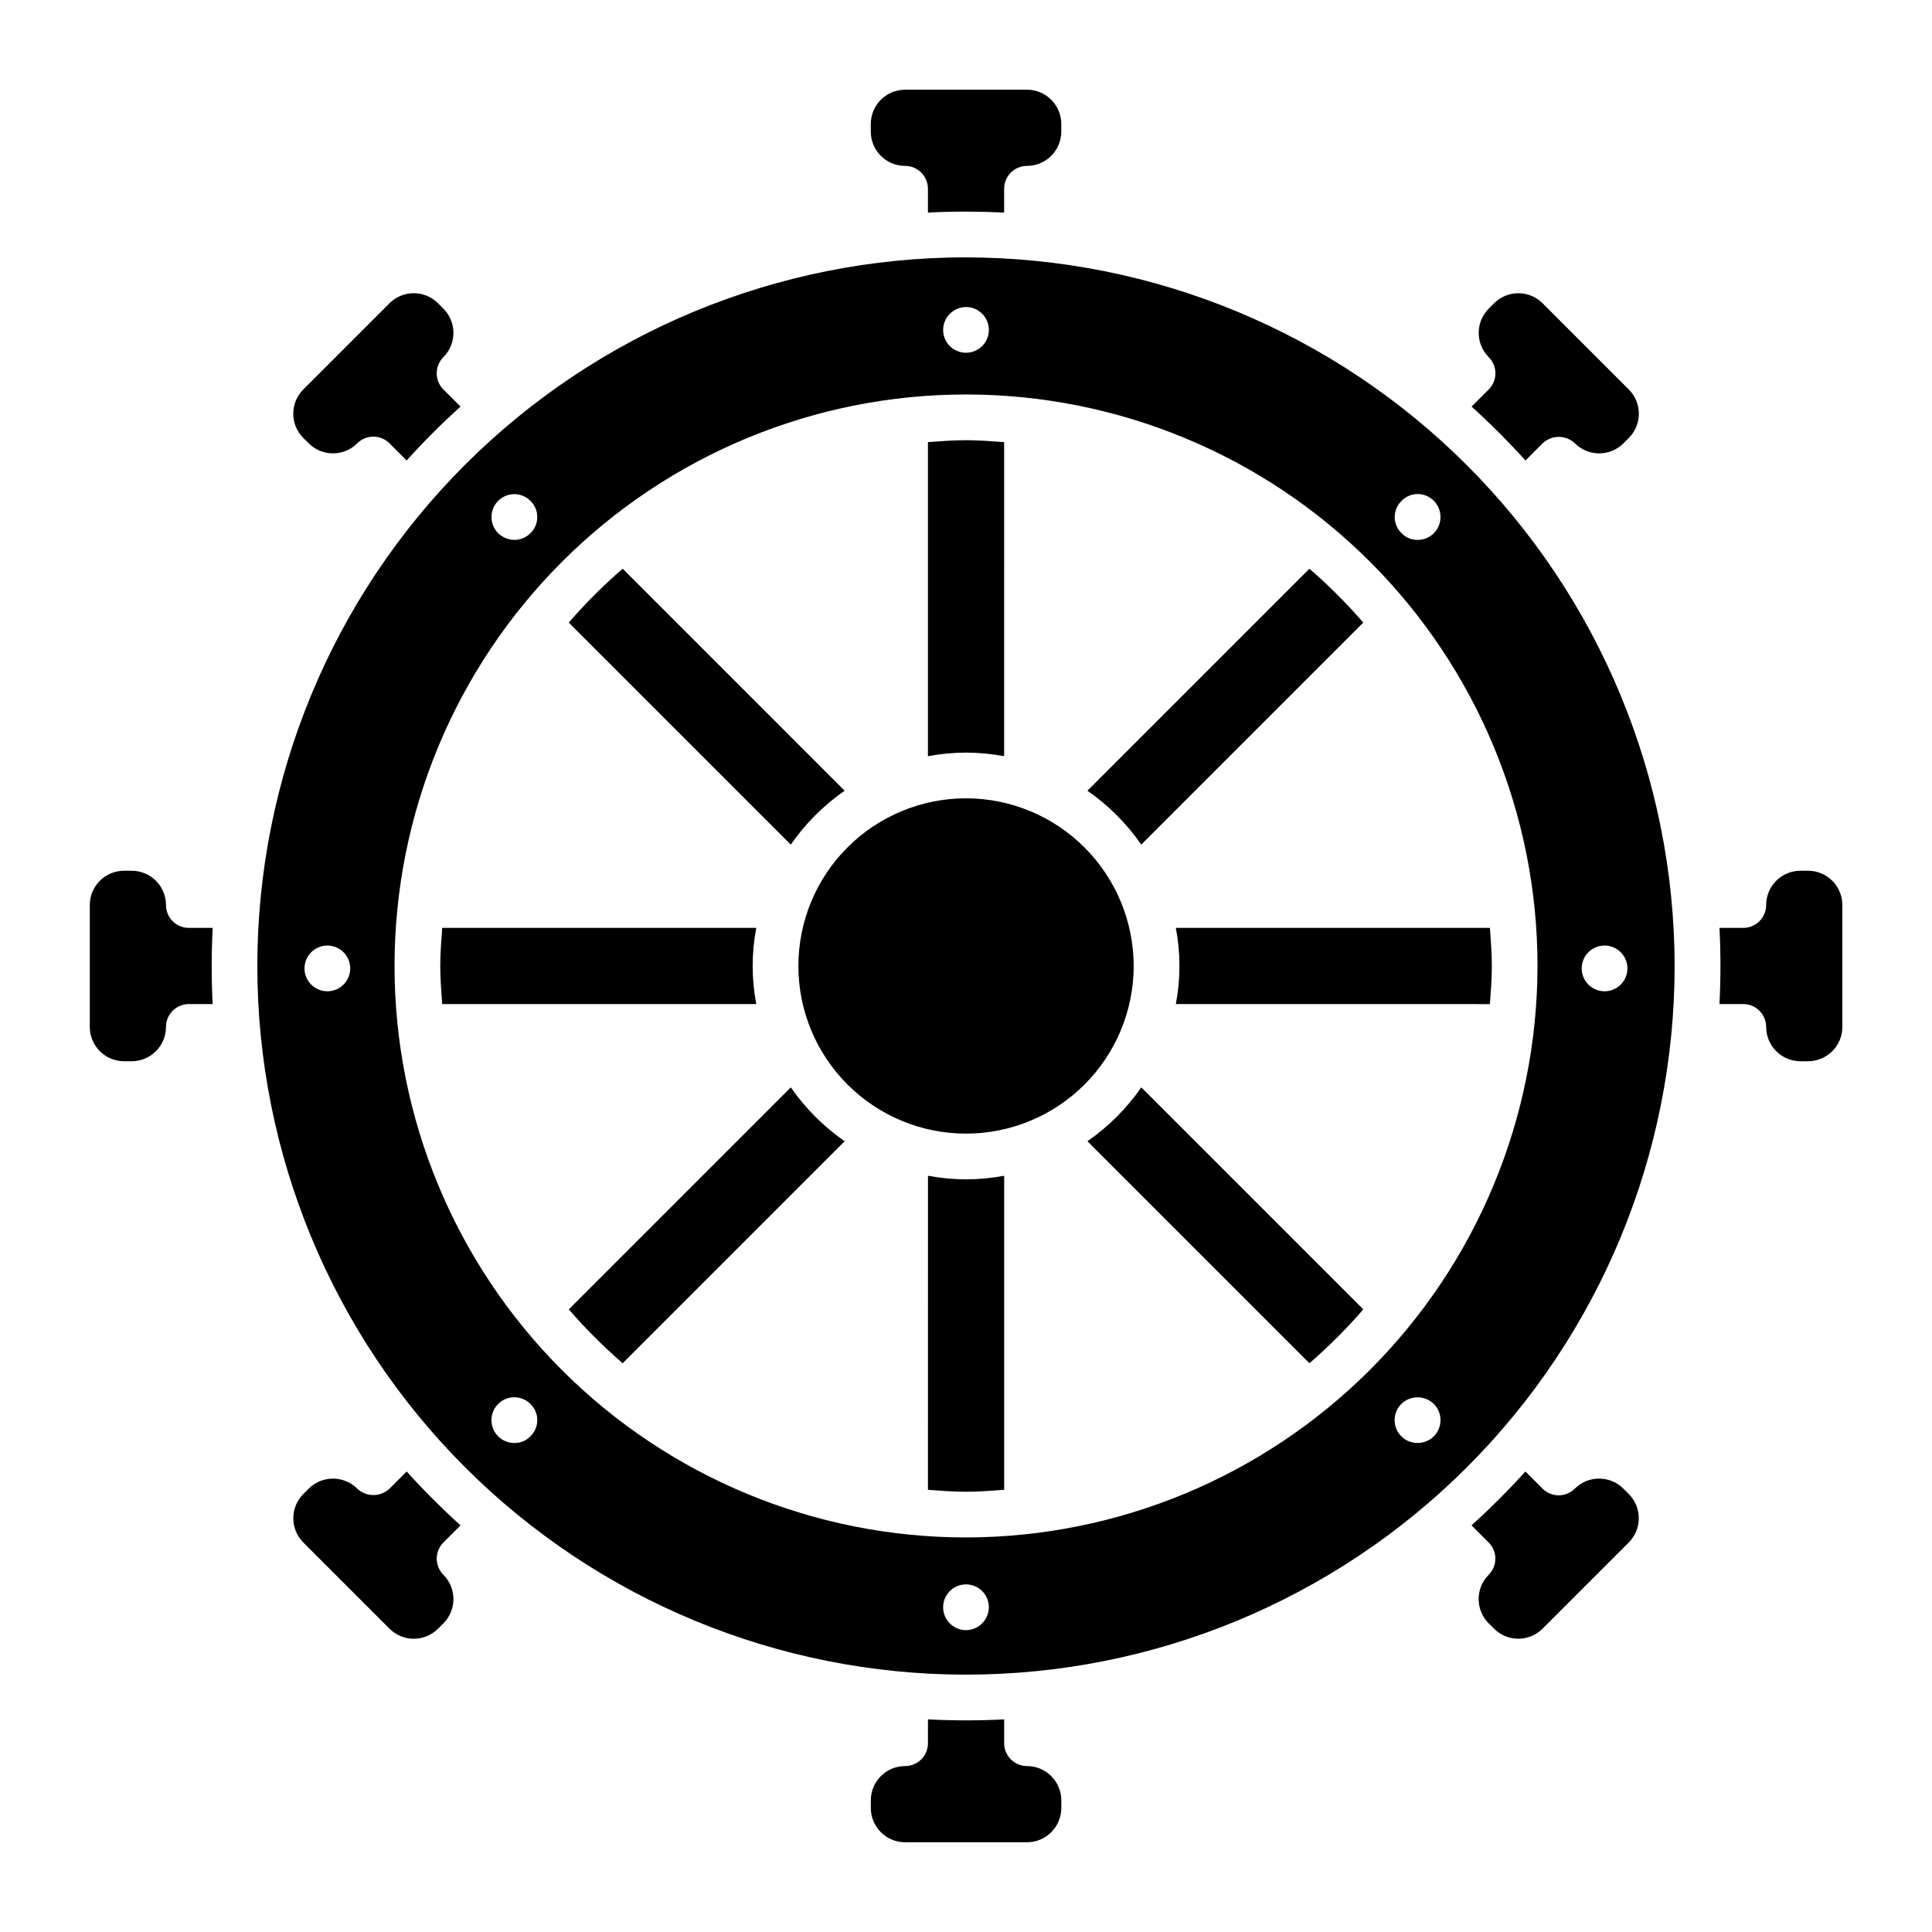 <?xml version="1.0" encoding="UTF-8"?>
<!-- Uploaded to: ICON Repo, www.iconrepo.com, Generator: ICON Repo Mixer Tools -->
<svg fill="#000000" width="800px" height="800px" version="1.1" viewBox="144 144 512 512" xmlns="http://www.w3.org/2000/svg">
 <path d="m400 212.2c-49.809 0-97.578 19.785-132.8 55.004s-55.004 82.988-55.004 132.8c0 49.805 19.785 97.574 55.004 132.79s82.988 55.004 132.8 55.004c49.805 0 97.574-19.785 132.79-55.004s55.004-82.988 55.004-132.79c-0.055-49.793-19.859-97.527-55.066-132.73s-82.941-55.008-132.73-55.066zm115.43 64.539c1.121-1.164 2.664-1.816 4.281-1.816 1.613 0 3.156 0.652 4.281 1.816 2.34 2.371 2.34 6.188 0 8.562-1.133 1.141-2.676 1.781-4.281 1.777-1.613 0.035-3.168-0.609-4.281-1.777-1.164-1.121-1.82-2.668-1.82-4.281 0-1.617 0.656-3.16 1.82-4.281zm-115.43-51.371c2.449 0 4.656 1.473 5.594 3.738 0.938 2.262 0.422 4.871-1.312 6.602-1.73 1.734-4.336 2.25-6.602 1.312-2.262-0.938-3.738-3.144-3.738-5.598 0.023-3.336 2.723-6.031 6.059-6.055zm-123.99 51.371c1.129-1.145 2.672-1.789 4.281-1.789 1.605 0 3.148 0.645 4.281 1.789 1.16 1.121 1.816 2.664 1.816 4.281 0 1.613-0.656 3.16-1.816 4.281-1.137 1.137-2.676 1.773-4.281 1.777-1.602-0.031-3.129-0.668-4.281-1.777-2.344-2.375-2.344-6.191 0-8.562zm-45.234 129.96c-1.609 0.004-3.156-0.629-4.297-1.766s-1.781-2.684-1.781-4.293 0.641-3.156 1.781-4.293c1.141-1.137 2.688-1.77 4.297-1.766 3.336 0.012 6.035 2.723 6.035 6.059 0 3.336-2.699 6.047-6.035 6.059zm53.797 117.93c-1.113 1.168-2.668 1.812-4.281 1.777-1.609 0.004-3.152-0.637-4.281-1.777-2.363-2.363-2.363-6.199 0-8.562 2.363-2.363 6.195-2.363 8.562 0 1.16 1.121 1.816 2.668 1.816 4.281 0 1.613-0.656 3.16-1.816 4.281zm115.43 51.371c-2.453 0-4.66-1.477-5.598-3.738-0.938-2.266-0.422-4.871 1.312-6.602 1.734-1.734 4.34-2.254 6.602-1.316 2.266 0.941 3.738 3.148 3.738 5.598-0.023 3.336-2.719 6.035-6.055 6.059zm123.99-51.371c-2.394 2.367-6.25 2.367-8.645 0-2.344-2.375-2.344-6.188 0-8.562 2.406-2.344 6.238-2.344 8.645 0 2.34 2.375 2.34 6.188 0 8.562zm45.234-130.05h-0.004c2.453 0 4.66 1.477 5.598 3.742 0.938 2.262 0.418 4.867-1.312 6.602-1.734 1.73-4.34 2.25-6.602 1.312-2.266-0.938-3.742-3.148-3.742-5.598 0-1.605 0.637-3.148 1.773-4.285 1.137-1.137 2.68-1.773 4.285-1.773zm-169.22 156.86c-40.168 0-78.691-15.957-107.09-44.359s-44.359-66.926-44.359-107.09c0-40.168 15.957-78.691 44.359-107.09s66.926-44.359 107.09-44.359c40.164 0 78.688 15.957 107.09 44.359s44.359 66.926 44.359 107.09c-0.043 40.152-16.012 78.652-44.406 107.04-28.391 28.395-66.891 44.363-107.04 44.406zm44.43-151.45c0 11.781-4.684 23.082-13.016 31.414-8.332 8.332-19.633 13.016-31.414 13.016-11.785 0-23.086-4.684-31.418-13.016-8.332-8.332-13.012-19.633-13.012-31.414 0-11.785 4.68-23.086 13.012-31.418s19.633-13.012 31.418-13.012c11.777 0.012 23.07 4.695 31.402 13.027 8.328 8.328 13.012 19.621 13.027 31.402zm-12.262-46.445 58.832-58.832c5.094 4.41 9.867 9.184 14.277 14.277l-58.832 58.832c-3.875-5.57-8.707-10.406-14.277-14.277zm143.46 186.38c3.543 3.551 3.543 9.297 0 12.848l-22.848 22.848c-3.551 3.543-9.297 3.543-12.848 0l-1.426-1.43-0.004 0.004c-3.539-3.555-3.539-9.301 0-12.855 1.137-1.133 1.777-2.676 1.777-4.281 0-1.605-0.641-3.148-1.777-4.285l-4.539-4.535c4.996-4.519 9.762-9.285 14.281-14.277l4.539 4.539-0.004-0.004c1.137 1.137 2.68 1.777 4.285 1.777 1.605 0 3.148-0.641 4.281-1.777 3.555-3.539 9.301-3.539 12.855 0zm-222.07-172.1-58.836-58.832c4.414-5.098 9.184-9.867 14.281-14.281l58.832 58.836c-5.57 3.871-10.406 8.707-14.277 14.277zm46.445-24.379c-3.391 0.016-6.769 0.332-10.098 0.953v-83.23c3.348-0.242 6.688-0.512 10.098-0.512 3.406 0 6.75 0.27 10.098 0.512l-0.004 83.23c-3.328-0.621-6.707-0.938-10.094-0.953zm-25.242-164.57v-2.019c0.004-5.016 4.07-9.078 9.086-9.086h32.309c5.016 0.008 9.082 4.07 9.09 9.086v2.019c-0.008 5.016-4.074 9.082-9.09 9.09-3.344 0-6.055 2.711-6.059 6.055v6.312c-3.344-0.164-6.711-0.25-10.094-0.254-3.387 0-6.75 0.086-10.098 0.258v-6.316c0-3.344-2.715-6.055-6.059-6.055-5.016-0.008-9.082-4.074-9.086-9.09zm-150.39 81.184c-3.543-3.551-3.543-9.297 0-12.848l22.848-22.848c3.551-3.543 9.297-3.543 12.848 0l1.426 1.43 0.004-0.004c3.543 3.555 3.543 9.301 0 12.855-1.137 1.137-1.773 2.676-1.773 4.281 0 1.609 0.637 3.148 1.773 4.285l4.539 4.535c-4.996 4.519-9.762 9.285-14.281 14.281l-4.535-4.539c-1.137-1.137-2.676-1.773-4.285-1.773-1.605 0-3.144 0.637-4.281 1.773-3.555 3.543-9.301 3.543-12.855 0zm200.88 361.05v2.023c-0.008 5.016-4.074 9.078-9.09 9.086h-32.309c-5.016-0.008-9.082-4.07-9.086-9.086v-2.019c0.004-5.016 4.07-9.082 9.086-9.086 3.344-0.004 6.059-2.715 6.059-6.059v-6.312c3.344 0.168 6.711 0.254 10.098 0.258 3.387 0 6.75-0.086 10.098-0.258v6.312h-0.004c0.004 3.344 2.715 6.055 6.059 6.059 5.016 0.004 9.082 4.07 9.09 9.086zm113.27-373.9-0.004 0.004c1.137-1.137 1.777-2.676 1.777-4.285 0-1.605-0.641-3.144-1.777-4.281-3.539-3.555-3.539-9.301 0-12.855l1.426-1.43 0.004 0.004c3.551-3.543 9.297-3.543 12.848 0l22.848 22.848c3.547 3.551 3.547 9.301 0 12.848l-1.43 1.426 0.004 0.004c-3.555 3.543-9.301 3.543-12.855 0-2.402-2.277-6.164-2.277-8.566 0l-4.535 4.539c-4.519-4.996-9.285-9.762-14.281-14.281zm-338.17 142.69c-0.168 3.344-0.254 6.711-0.258 10.098 0 3.387 0.086 6.75 0.258 10.098l-6.316-0.004c-3.344 0.004-6.055 2.715-6.055 6.059-0.008 5.016-4.074 9.082-9.09 9.09h-2.019c-5.016-0.008-9.078-4.074-9.086-9.09v-32.309c0.008-5.016 4.07-9.082 9.086-9.086h2.019c5.016 0.004 9.082 4.07 9.09 9.086 0 3.344 2.711 6.059 6.055 6.059zm61.152 162.88c-1.137 1.137-1.773 2.68-1.773 4.285 0 1.605 0.637 3.148 1.773 4.281 3.543 3.555 3.543 9.301 0 12.855l-1.426 1.43-0.004-0.004c-3.551 3.543-9.297 3.543-12.848 0l-22.848-22.848c-3.543-3.551-3.543-9.297 0-12.848l1.43-1.426-0.004-0.004c3.555-3.539 9.301-3.539 12.855 0 2.406 2.269 6.16 2.269 8.566 0l4.535-4.539c4.519 4.996 9.285 9.762 14.281 14.281zm138.51-96.238c3.387-0.012 6.766-0.332 10.094-0.953v83.23c-3.348 0.242-6.688 0.512-10.098 0.512-3.406 0-6.75-0.27-10.098-0.512l0.004-83.23c3.328 0.621 6.707 0.941 10.098 0.953zm55.59-66.641h83.23c0.242 3.348 0.512 6.688 0.512 10.098 0 3.406-0.27 6.75-0.512 10.098l-83.23-0.004c1.273-6.668 1.273-13.52 0-20.191zm176.63-6.059v32.309c-0.008 5.016-4.07 9.082-9.086 9.09h-2.019c-5.016-0.008-9.082-4.074-9.086-9.09-0.004-3.344-2.715-6.055-6.059-6.059h-6.312c0.168-3.344 0.254-6.711 0.258-10.098 0-3.387-0.086-6.75-0.258-10.098h6.312v0.004c3.344 0 6.055-2.715 6.059-6.059 0.004-5.016 4.07-9.082 9.086-9.086h2.019c5.016 0.004 9.078 4.07 9.086 9.086zm-185.78 48.324 58.832 58.832c-4.414 5.094-9.184 9.863-14.277 14.277l-58.836-58.832c5.57-3.871 10.406-8.707 14.281-14.277zm-102.04-22.07-83.234-0.004c-0.242-3.348-0.512-6.688-0.512-10.094s0.27-6.75 0.512-10.098h83.23c-1.273 6.672-1.273 13.523 0 20.191zm23.422 36.348-58.832 58.832c-5.098-4.414-9.867-9.184-14.277-14.277l58.832-58.832c3.871 5.57 8.707 10.402 14.277 14.277z"/>
</svg>